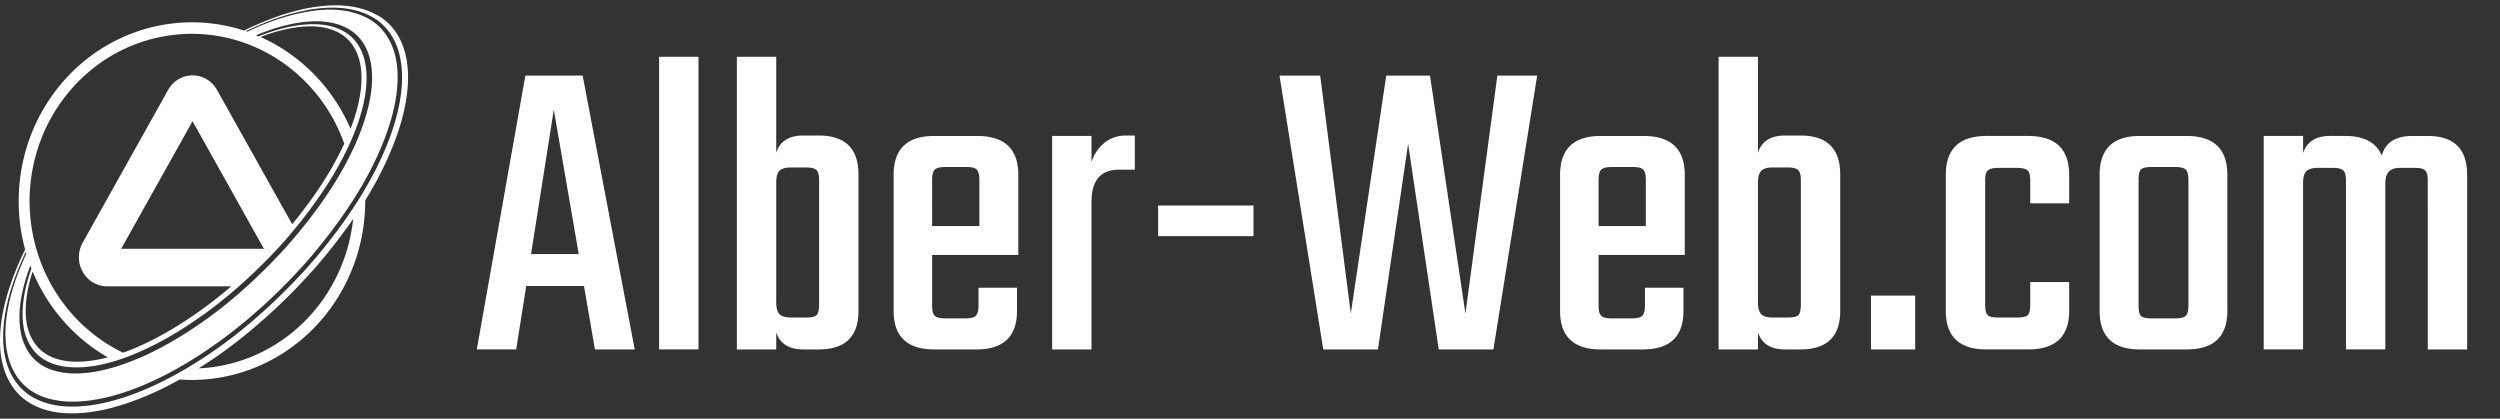 <svg width="209" height="35" fill="none" xmlns="http://www.w3.org/2000/svg"><rect width="100%" height="100%" fill="#333333" stroke="none"/><path d="M34.113 6.217a8.51 8.51 0 0 0-.155-1.404 6.443 6.443 0 0 0-.161-.636 5.622 5.622 0 0 0-.217-.59 4.84 4.84 0 0 0-1.384-1.881 4.57 4.57 0 0 0-.475-.339 4.831 4.831 0 0 0-.463-.239c-.022-.01-.045-.024-.069-.035a5.444 5.444 0 0 0-1.154-.416A7.07 7.07 0 0 0 29.41.55a9.035 9.035 0 0 0-1.321-.104 12.24 12.24 0 0 0-1.384.086 13.76 13.76 0 0 0-.701.103 14.79 14.79 0 0 0-1.396.306 20.8 20.8 0 0 0-.69.196c-.23.07-.453.136-.678.222-.224.086-.445.16-.66.244-.216.085-.437.172-.654.262-.217.09-.427.183-.638.273-.212.09-.418.19-.626.29l-.264.127a14.061 14.061 0 0 0-7.688-.286 14.366 14.366 0 0 0-6.746 3.814 15.055 15.055 0 0 0-3.903 6.839c-.68 2.6-.666 5.343.04 7.936-.066.136-.132.265-.192.398a23.722 23.722 0 0 0-.605 1.382 23.47 23.47 0 0 0-.53 1.449 17.946 17.946 0 0 0-.418 1.503 14.183 14.183 0 0 0-.271 1.533A11.618 11.618 0 0 0 0 28.648a8.075 8.075 0 0 0 .145 1.457c.046.23.103.458.171.682.067.22.147.436.238.647a5.313 5.313 0 0 0 .48.874 4.708 4.708 0 0 0 1.171 1.196c.187.133.383.25.586.353a5.683 5.683 0 0 0 1.355.495 7.877 7.877 0 0 0 1.581.2c.281.006.57.003.867-.012.297-.016.601-.044.91-.084.308-.041.629-.094.95-.159.321-.064.661-.136.987-.23a20.29 20.29 0 0 0 2.062-.678 26.334 26.334 0 0 0 2.149-.943c.457-.224.915-.466 1.373-.721.338.024.678.038 1.02.038 3.84-.004 7.523-1.58 10.24-4.382 2.715-2.802 4.243-6.601 4.247-10.564v-.061a36.329 36.329 0 0 0 .87-1.491c.192-.347.363-.682.53-1.017.33-.666.627-1.325.889-1.978.262-.652.482-1.28.661-1.886.174-.583.316-1.175.426-1.774.1-.54.164-1.087.192-1.637.013-.25.013-.507.013-.755ZM16.048 2.828c2.776.003 5.485.883 7.76 2.524A13.958 13.958 0 0 1 28.776 12v.015c-.24.523-.508 1.05-.802 1.583-.148.273-.303.546-.464.819-.162.273-.331.546-.51.818-.176.273-.358.549-.548.827-.19.278-.385.555-.587.83-.203.272-.41.55-.623.83-.212.281-.433.558-.66.83-.053.064-.105.128-.158.19l-6.28-11.222a2.4 2.4 0 0 0-.865-.893 2.305 2.305 0 0 0-2.361 0 2.399 2.399 0 0 0-.864.893l-7.14 12.765a2.495 2.495 0 0 0 0 2.436c.207.37.505.678.863.892.36.213.767.326 1.18.326h10.37l-.118.1a32.063 32.063 0 0 1-1.707 1.37 34.159 34.159 0 0 1-2.606 1.793c-.582.361-1.154.691-1.728.996a25.95 25.95 0 0 1-1.689.818c-.396.175-.802.332-1.19.47-2.795-1.348-5.062-3.64-6.424-6.497a14.39 14.39 0 0 1-1.067-9.216c.671-3.108 2.35-5.887 4.76-7.877a13.299 13.299 0 0 1 8.49-3.069Zm5.733.266.36-.136c.366-.137.73-.249 1.088-.347.358-.098.725-.184 1.078-.248.35-.065.704-.11 1.058-.136.336-.027.674-.03 1.01-.01.315.019.628.064.935.136.288.07.57.168.838.295.258.121.5.274.722.456.087.07.169.147.246.227.121.123.232.255.332.396.171.243.313.506.422.784.12.302.209.615.264.936.06.357.089.718.088 1.08-.002.404-.032.809-.09 1.21-.065.447-.156.89-.271 1.327a15.764 15.764 0 0 1-.556 1.702c-1.487-3.44-4.172-6.178-7.524-7.672Zm.283 17.703H10.132l5.966-10.665 5.966 10.665ZM9.01 29.875c-.228.059-.452.112-.675.157-.461.097-.93.16-1.4.191a7.14 7.14 0 0 1-1.25-.026c-.369-.04-.731-.12-1.082-.241-.308-.104-.6-.25-.87-.436l-.021-.013a3.306 3.306 0 0 1-.688-.647 3.64 3.64 0 0 1-.485-.81 4.44 4.44 0 0 1-.292-.944 6.102 6.102 0 0 1-.098-1.053c-.003-.374.02-.747.066-1.117.049-.389.118-.774.208-1.154.083-.358.185-.718.305-1.085 1.27 3.041 3.479 5.565 6.282 7.178Zm-6.479-7.672c.03.082.062.164.094.246l-.087.257c-.133.41-.254.81-.35 1.208-.095.395-.17.794-.223 1.197-.05.387-.077.776-.078 1.165 0 .115 0 .23.01.341.009.112.013.234.024.348l.02.168c.012.083.024.167.039.247.014.08.03.157.047.233 0 .02.01.043.015.063.029.117.062.232.098.344a4.184 4.184 0 0 0 .355.805c.057.098.12.19.183.282.03.042.058.085.09.124a3.426 3.426 0 0 0 .63.63l.074.058c.07.05.14.097.212.136a3.066 3.066 0 0 0 .34.186c.038.019.08.037.119.054a3.072 3.072 0 0 0 .38.145l.094.03.078.023a4.595 4.595 0 0 0 .404.1l.12.023.14.023.148.02a7.26 7.26 0 0 0 1.29.043l.173-.01.176-.015c.058 0 .117-.01.177-.017l.177-.022.168-.017h.025l.173-.027.185-.031.187-.036.191-.038c.064-.014.133-.027.192-.044l.194-.045.397-.102.2-.056.168-.052.115-.034.116-.037.24-.079.034-.01.069-.024.178-.063a21.145 21.145 0 0 0 1.15-.45 23.761 23.761 0 0 0 1.739-.83c.584-.306 1.19-.651 1.78-1.018.59-.367 1.19-.767 1.79-1.187.299-.21.596-.427.891-.65a34.416 34.416 0 0 0 2.28-1.863c.108-.095.216-.19.324-.288.28-.253.56-.51.837-.772.276-.26.549-.525.817-.792l.098-.097.096-.098.41-.418.095-.098.095-.1c.265-.273.521-.545.77-.818.248-.273.493-.554.734-.845.136-.158.268-.317.396-.477a38.493 38.493 0 0 0 2.771-3.777 25.377 25.377 0 0 0 .995-1.686 23.782 23.782 0 0 0 .814-1.62 21.287 21.287 0 0 0 .636-1.556c.174-.481.325-.971.451-1.468.115-.449.203-.904.265-1.364.055-.411.082-.826.079-1.242a6.57 6.57 0 0 0-.104-1.107 5.23 5.23 0 0 0-.155-.615 4.15 4.15 0 0 0-.327-.758c-.038-.066-.076-.136-.117-.195a2.356 2.356 0 0 0-.133-.182 3.258 3.258 0 0 0-.61-.639 3.713 3.713 0 0 0-.76-.465 4.58 4.58 0 0 0-.881-.299 5.927 5.927 0 0 0-.979-.136 8.073 8.073 0 0 0-1.057.016c-.368.03-.734.08-1.097.149-.366.068-.739.157-1.116.262-.376.105-.744.224-1.12.361-.195.071-.388.145-.583.223l-.285-.142.1.04c.274-.114.549-.222.825-.323.385-.136.771-.272 1.152-.375.38-.102.775-.203 1.154-.273.377-.073.757-.127 1.139-.16a8.32 8.32 0 0 1 1.1-.025c.345.017.688.063 1.026.136.317.07.627.17.925.302.285.125.554.284.803.473.037.029.071.059.106.087.101.085.198.176.29.273.09.092.174.19.252.295.071.094.132.19.2.292.022.033.042.067.062.1.06.104.115.212.168.323.017.037.035.072.051.109a4.508 4.508 0 0 1 .247.727l.032.136.03.137c.074.374.115.754.122 1.136.008.426-.014.852-.066 1.274-.06.472-.149.94-.264 1.4-.125.51-.276 1.014-.45 1.509-.164.475-.356.964-.576 1.466l-.053.119a24.546 24.546 0 0 1-.545 1.13c-.088.182-.182.364-.282.546a29.395 29.395 0 0 1-1.01 1.726c-.184.29-.375.582-.572.873-.197.29-.397.585-.613.877-.215.292-.428.587-.65.879a40.471 40.471 0 0 1-1.413 1.75c-.246.29-.498.578-.754.865-.257.286-.521.57-.794.848-.264.281-.536.56-.815.834a11.525 11.525 0 0 1-.423.412l-.417.409c-.255.242-.513.48-.773.715l-.088.079c-.132.119-.264.233-.396.35l-.076.066c-.132.117-.264.236-.403.352-.296.253-.595.5-.895.74-.3.242-.602.474-.904.698-.305.229-.61.453-.918.668-.613.432-1.23.838-1.851 1.218-.622.38-1.233.728-1.834 1.043-.598.31-1.19.593-1.777.838h-.015a19.715 19.715 0 0 1-1.72.635c-.531.168-1.072.305-1.618.41a10.28 10.28 0 0 1-1.488.175c-.441.02-.884 0-1.322-.06a5.3 5.3 0 0 1-1.149-.29 3.76 3.76 0 0 1-.945-.517c-.06-.046-.117-.093-.172-.137a3.61 3.61 0 0 1-.553-.592c-.029-.038-.057-.08-.084-.119a4.253 4.253 0 0 1-.155-.247 4.699 4.699 0 0 1-.205-.41c-.021-.047-.044-.094-.064-.143a4.746 4.746 0 0 1-.25-.835 3.378 3.378 0 0 1-.04-.208l-.018-.128a5.26 5.26 0 0 1-.03-.258l-.016-.177a6.905 6.905 0 0 1-.02-.593v-.185c0-.085 0-.172.012-.259.01-.2.028-.409.056-.612 0-.054.01-.107.018-.16.06-.417.14-.831.242-1.24.1-.41.224-.828.366-1.247.068-.199.14-.398.213-.596h-.005Zm14.066 8.594c.487-.305.972-.624 1.454-.955.368-.252.733-.512 1.095-.783.362-.27.723-.547 1.081-.832.36-.284.712-.576 1.058-.874.347-.299.694-.602 1.043-.91a48.398 48.398 0 0 0 2.962-2.9c.314-.333.62-.67.926-1.008.305-.339.59-.682.876-1.029.287-.346.564-.69.836-1.038.272-.348.529-.694.793-1.044.265-.349.504-.695.745-1.045l.058-.085c-.348 3.334-1.843 6.43-4.214 8.723-2.37 2.294-5.46 3.634-8.708 3.778l-.005.002ZM33.594 7.073c-.034.536-.102 1.07-.204 1.596a16.584 16.584 0 0 1-.615 2.293c-.065.19-.133.384-.204.576-.029.08-.06.158-.09.238a21.76 21.76 0 0 1-.492 1.182 15.126 15.126 0 0 1-.335.723 19.946 19.946 0 0 1-.5.981c-.094.168-.174.326-.265.488a27.795 27.795 0 0 1-.575.995c-.071.119-.145.237-.218.356l-.094.153c-.106.166-.211.334-.32.5a39.971 39.971 0 0 1-.99 1.455l-.054.075-.367.502-.07.094c-.103.136-.206.273-.312.409-.1.136-.202.263-.305.396l-.086.11-.197.247c-.068.085-.132.17-.202.252v.007c-.133.17-.273.336-.413.504-.14.167-.278.331-.42.496-.143.165-.287.334-.433.5-.264.297-.529.593-.809.885l-.09.095-.098.104c-.12.128-.242.255-.363.38a50.468 50.468 0 0 1-2.426 2.344c-.167.149-.335.297-.503.444l-.255.22-.266.238-.254.211-.264.218a37.285 37.285 0 0 1-1.571 1.232c-.354.268-.709.522-1.066.764-.71.492-1.425.953-2.144 1.384l-.133.076c-.249.148-.499.291-.75.43a29.097 29.097 0 0 1-1.253.661c-.7.35-1.399.66-2.087.928-.657.257-1.326.48-2.005.668-.323.089-.643.165-.959.232a13.082 13.082 0 0 1-1.811.254c-.29.019-.567.026-.842.02a8.652 8.652 0 0 1-.794-.051 7.16 7.16 0 0 1-.744-.123 6.45 6.45 0 0 1-.69-.194 5.602 5.602 0 0 1-.633-.263 4.493 4.493 0 0 1-1.666-1.387 4.73 4.73 0 0 1-.53-.902 5.715 5.715 0 0 1-.236-.611 6.647 6.647 0 0 1-.172-.655A7.466 7.466 0 0 1 .264 28.4c0-.243 0-.483.01-.73a13.059 13.059 0 0 1 .165-1.483 14.428 14.428 0 0 1 .33-1.478c.068-.245.133-.485.216-.727.083-.241.157-.483.245-.715.087-.231.174-.469.264-.7.046-.117.094-.233.144-.349.05-.115.095-.227.146-.34a22.73 22.73 0 0 1 .373-.816c.013.05.027.1.043.148a24.434 24.434 0 0 0-.276.623 29.904 29.904 0 0 0-.545 1.365 18.24 18.24 0 0 0-.447 1.413l-.042.16-.012.048a8.77 8.77 0 0 0-.062.252l-.035.15c-.01.05-.017.074-.025.11a14.557 14.557 0 0 0-.24 1.45c-.027.238-.045.482-.055.72-.009.237-.011.477 0 .709.012.232.024.466.05.693.024.226.064.449.112.664a5.496 5.496 0 0 0 .476 1.374c.047.094.098.187.15.273.027.045.055.088.082.136.082.13.17.254.265.374.033.044.066.087.1.128.068.08.133.157.21.232a4.32 4.32 0 0 0 .723.597l.132.087c.132.083.279.16.426.229a5.445 5.445 0 0 0 1.308.428l.149.027c.153.028.309.052.468.071l.115.014.191.018c.133.01.257.017.39.021h.199c.27 0 .545-.009.826-.027l.214-.018c.143-.013.287-.03.433-.049.074-.008.146-.019.22-.03.075-.01.123-.02.186-.03.16-.027.324-.056.488-.088l.208-.043h.024c.31-.067.623-.145.939-.233a21.172 21.172 0 0 0 1.962-.664 24.906 24.906 0 0 0 1.953-.872l.091-.045c.105-.052.21-.105.314-.16l.313-.163c.242-.129.485-.26.727-.399a33.63 33.63 0 0 0 2.836-1.793 36.18 36.18 0 0 0 2.073-1.543c.171-.137.34-.273.508-.41.17-.136.337-.28.504-.421.334-.284.661-.574.994-.868.334-.293.652-.595.97-.897l.239-.23c.236-.229.472-.46.704-.694l.026-.026c.146-.146.29-.293.435-.443l.227-.238.114-.118.112-.119a46.677 46.677 0 0 0 .913-.996c.062-.07.123-.136.183-.21l.159-.184c.157-.182.311-.366.463-.554a45.72 45.72 0 0 0 1.564-1.983c.246-.331.485-.663.718-.996a36.486 36.486 0 0 0 1.296-1.982l.095-.158c.14-.234.276-.467.407-.699l.07-.124a27.442 27.442 0 0 0 1.391-2.86 23.1 23.1 0 0 0 .661-1.803c.176-.556.321-1.121.437-1.694.104-.517.175-1.04.214-1.567.017-.249.025-.493.023-.732a9.052 9.052 0 0 0-.03-.693 7.203 7.203 0 0 0-.084-.653 6.32 6.32 0 0 0-.133-.612 5.58 5.58 0 0 0-.203-.57 5.056 5.056 0 0 0-.532-1.002 4.583 4.583 0 0 0-.34-.431 4.183 4.183 0 0 0-1.101-.881 4.812 4.812 0 0 0-.202-.11l-.133-.062a6.41 6.41 0 0 0-.661-.26 6.115 6.115 0 0 0-.28-.083l-.143-.036-.082-.029-.082-.018a3.918 3.918 0 0 0-.205-.04h-.012l-.043-.009a7.473 7.473 0 0 0-.609-.08 8.758 8.758 0 0 0-1.274-.022 11.696 11.696 0 0 0-1.322.145c-.221.036-.443.077-.661.125a16.045 16.045 0 0 0-1.322.34c-.223.066-.434.136-.651.208-.217.073-.428.15-.641.232a22.922 22.922 0 0 0-1.817.778l-.124-.043.099-.047c.203-.097.408-.193.615-.284.206-.091.416-.183.626-.273.21-.09.426-.173.64-.255a20.717 20.717 0 0 1 1.313-.451c.22-.067.447-.137.67-.19.224-.053.453-.113.678-.161.224-.048.454-.093.68-.136.224-.044.454-.07.679-.096a11.425 11.425 0 0 1 1.335-.074 8.481 8.481 0 0 1 1.274.11c.203.035.407.079.601.13a5.948 5.948 0 0 1 1.107.408c.047.024.094.05.14.075a4.57 4.57 0 0 1 .808.542c.14.12.273.25.396.387.257.278.479.588.662.923.094.172.179.35.253.532.078.188.145.382.201.578a7.072 7.072 0 0 1 .24 1.286 10.362 10.362 0 0 1 .024 1.461ZM49.735 29.212l-.914-5.302h-4.828l-.841 5.302h-3.291L43.92 6.32h4.79l4.353 22.893h-3.328Zm-5.34-7.972h3.987L46.297 9.17 44.396 21.24Zm13.999 7.972h-3.292V4.746h3.292v24.466ZM67.16 11.33h1.28c2.219 0 3.328 1.085 3.328 3.255v11.41c0 2.146-1.11 3.218-3.328 3.218h-1.28c-1.195 0-1.95-.475-2.267-1.426v1.426h-3.292V4.746h3.292v8.01c.317-.952 1.072-1.427 2.267-1.427Zm1.317 14.153V15.06c0-.414-.073-.695-.22-.84-.146-.147-.438-.22-.877-.22H66.1c-.44 0-.756.097-.951.292-.17.195-.256.524-.256.988v9.984c0 .463.085.792.256.987.195.195.512.293.95.293h1.28c.44 0 .732-.061.878-.183.147-.146.22-.439.22-.878Zm9.63-14.116h3.585c2.292 0 3.438 1.085 3.438 3.254v6.693h-7.205v4.242c0 .415.073.695.22.841.146.147.438.22.877.22h1.683c.438 0 .73-.073.877-.22.147-.146.22-.439.22-.877v-1.463h3.218v1.938c0 2.146-1.134 3.218-3.401 3.218h-3.511c-2.267 0-3.401-1.072-3.401-3.218V14.62c0-2.17 1.133-3.254 3.4-3.254Zm-.182 7.533h3.95v-3.876c0-.415-.073-.695-.22-.841-.122-.147-.402-.22-.84-.22h-1.793c-.439 0-.731.073-.877.22-.147.146-.22.426-.22.84V18.9Zm16.214-7.57h.731v2.852h-1.316c-1.536 0-2.304.903-2.304 2.707v12.324H87.96V11.366h3.29v2.194a3.285 3.285 0 0 1 1.025-1.573c.512-.439 1.134-.658 1.865-.658Zm2.68 8.411v-2.56h7.973v2.56H96.82ZM125.18 6.32h3.328l-3.658 22.893h-4.571l-2.56-17.188-2.523 17.188h-4.572L106.966 6.32h3.401l2.56 19.895 2.962-19.895h3.658l2.962 19.895 2.67-19.895Zm8.644 5.047h3.584c2.292 0 3.438 1.085 3.438 3.254v6.693h-7.205v4.242c0 .415.074.695.22.841.146.147.439.22.878.22h1.682c.439 0 .731-.073.878-.22.146-.146.219-.439.219-.877v-1.463h3.218v1.938c0 2.146-1.133 3.218-3.401 3.218h-3.511c-2.267 0-3.401-1.072-3.401-3.218V14.62c0-2.17 1.134-3.254 3.401-3.254Zm-.183 7.533h3.95v-3.876c0-.415-.073-.695-.219-.841-.122-.147-.403-.22-.841-.22h-1.792c-.439 0-.732.073-.878.22-.146.146-.22.426-.22.84V18.9Zm15.593-7.57h1.28c2.218 0 3.328 1.085 3.328 3.255v11.41c0 2.146-1.11 3.218-3.328 3.218h-1.28c-1.195 0-1.951-.475-2.268-1.426v1.426h-3.291V4.746h3.291v8.01c.317-.952 1.073-1.427 2.268-1.427Zm1.316 14.153V15.06c0-.414-.073-.695-.219-.84-.146-.147-.439-.22-.878-.22h-1.28c-.439 0-.756.097-.951.292-.17.195-.256.524-.256.988v9.984c0 .463.086.792.256.987.195.195.512.293.951.293h1.28c.439 0 .732-.061.878-.183.146-.146.219-.439.219-.878Zm5.865 3.73v-4.498h3.693v4.498h-3.693Zm16.568-12.215h-3.255v-1.901c0-.439-.073-.72-.219-.841-.147-.147-.439-.22-.878-.22h-1.573c-.439 0-.731.073-.877.22-.147.122-.22.402-.22.84v10.387c0 .439.073.732.22.878.146.122.438.183.877.183h1.573c.439 0 .731-.061.878-.183.146-.146.219-.439.219-.878V23.58h3.255v2.414c0 2.146-1.146 3.218-3.438 3.218h-3.474c-2.268 0-3.401-1.072-3.401-3.218V14.62c0-2.17 1.133-3.254 3.401-3.254h3.474c2.292 0 3.438 1.085 3.438 3.254v2.377Zm5.909-5.631h3.913c2.268 0 3.402 1.085 3.402 3.254v11.374c0 2.146-1.134 3.218-3.402 3.218h-3.913c-2.243 0-3.364-1.072-3.364-3.218V14.62c0-2.17 1.121-3.254 3.364-3.254Zm4.06 14.153v-10.46c0-.439-.073-.731-.22-.877-.146-.147-.439-.22-.877-.22h-2.012c-.439 0-.731.073-.878.22-.122.146-.182.438-.182.877v10.46c0 .439.06.731.182.877.147.147.439.22.878.22h2.012c.438 0 .731-.073.877-.22.147-.146.22-.439.22-.877Zm18.729-14.153h1.28c2.194 0 3.291 1.085 3.291 3.254v14.592h-3.291V15.096c0-.439-.074-.72-.22-.841-.122-.147-.402-.22-.841-.22h-1.317c-.78 0-1.17.427-1.17 1.28v13.897h-3.291V15.096c0-.439-.073-.72-.22-.841-.146-.147-.439-.22-.877-.22h-1.28c-.439 0-.756.098-.951.293-.171.195-.256.524-.256.987v13.897h-3.292V11.366h3.292v1.426c.317-.951 1.072-1.426 2.267-1.426h1.28c1.56 0 2.572.548 3.036 1.645.292-1.097 1.145-1.645 2.56-1.645Z" fill="#fff"/></svg>